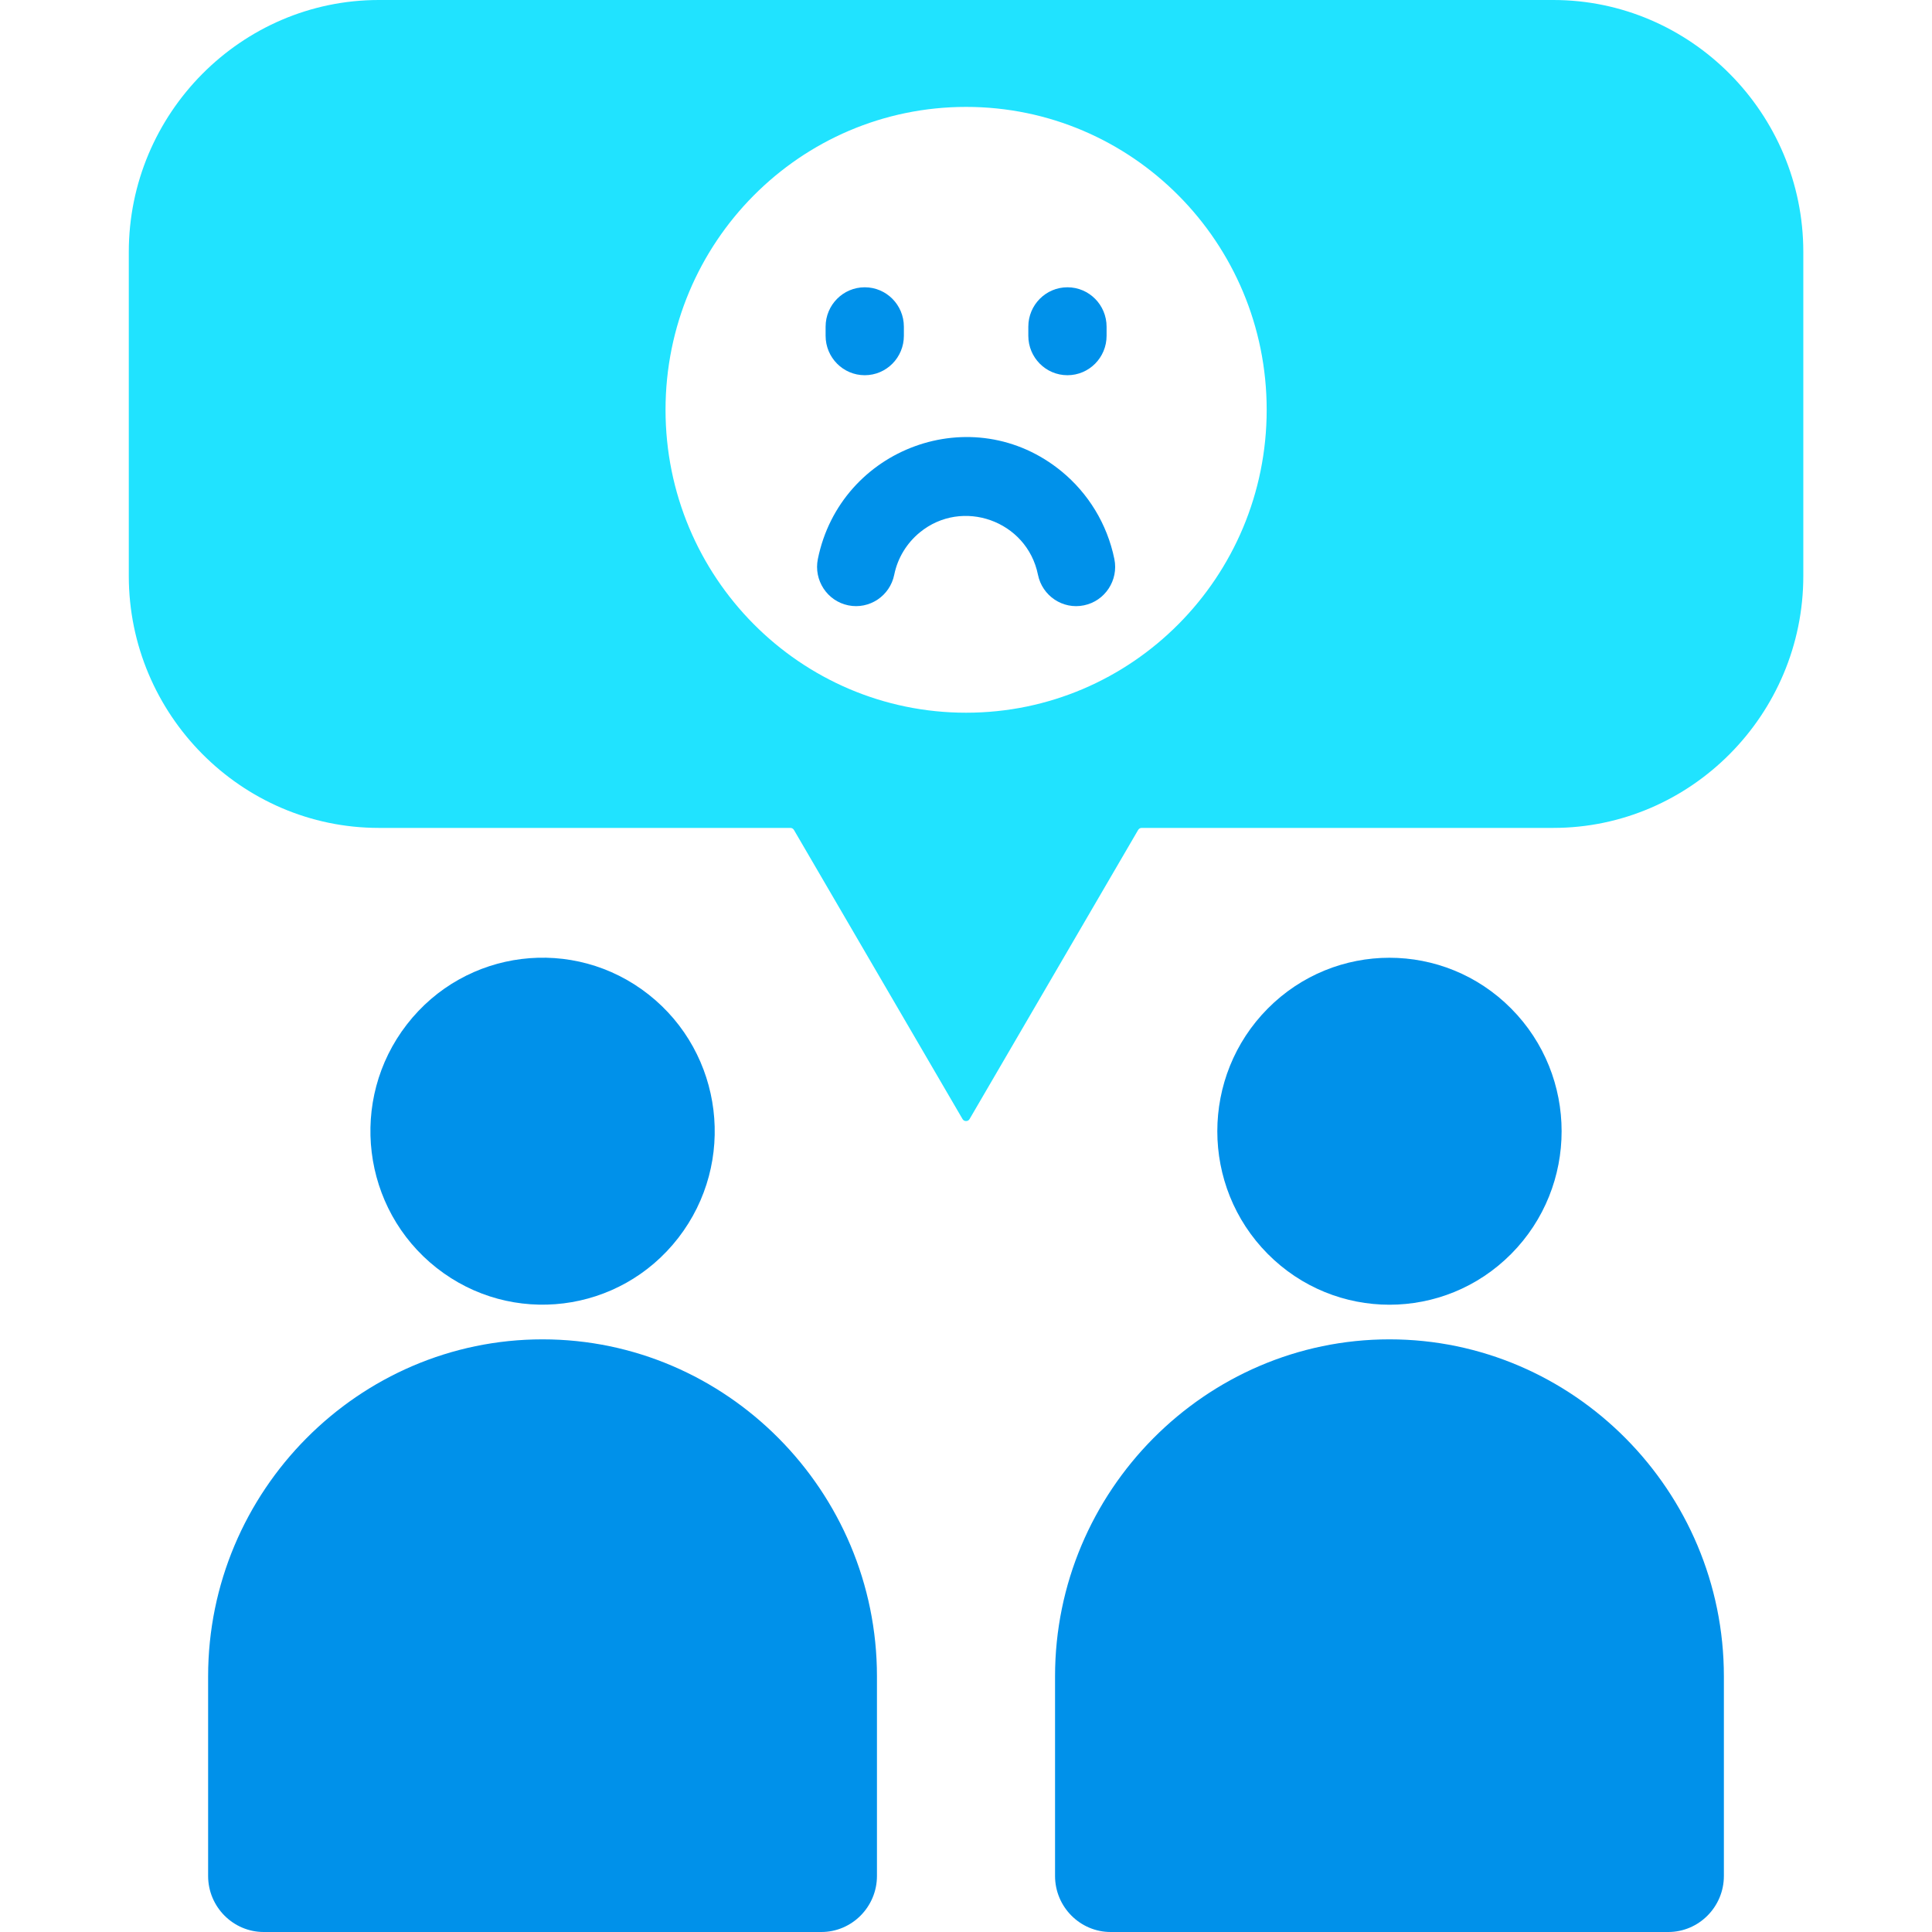 <svg width="90" height="90" viewBox="0 0 90 90" fill="none" xmlns="http://www.w3.org/2000/svg">
<path fill-rule="evenodd" clip-rule="evenodd" d="M25.273 62.392C16.704 62.392 9.695 69.456 9.695 78.091V87.389C9.695 88.828 10.86 90 12.286 90H38.261C39.689 90 40.852 88.826 40.852 87.389V78.091C40.852 69.456 33.842 62.392 25.273 62.392Z" fill="#0091EA"/>
<path fill-rule="evenodd" clip-rule="evenodd" d="M64.727 62.392C56.157 62.392 49.148 69.456 49.148 78.091V87.389C49.148 88.828 50.313 90 51.739 90H77.714C79.142 90 80.305 88.826 80.305 87.389V78.091C80.305 69.456 73.296 62.392 64.727 62.392Z" fill="#0091EA"/>
<path d="M70.397 58.412C73.529 55.256 73.529 50.139 70.397 46.983C67.265 43.827 62.188 43.827 59.056 46.983C55.924 50.139 55.924 55.256 59.056 58.412C62.188 61.568 67.265 61.568 70.397 58.412Z" fill="#0091EA"/>
<path d="M31.596 57.668C34.322 54.15 33.701 49.072 30.21 46.325C26.719 43.578 21.679 44.204 18.954 47.722C16.228 51.24 16.849 56.318 20.34 59.065C23.831 61.812 28.87 61.186 31.596 57.668Z" fill="#0091EA"/>
<path fill-rule="evenodd" clip-rule="evenodd" d="M72.356 0H17.646C11.241 0 6 5.281 6 11.736V26.831C6 33.286 11.241 38.567 17.646 38.567H36.821C36.889 38.567 36.95 38.603 36.985 38.662L44.838 52.129C44.873 52.188 44.932 52.223 45.002 52.223C45.073 52.223 45.132 52.19 45.167 52.129L53.019 38.662C53.055 38.603 53.113 38.567 53.184 38.567H72.359C78.764 38.567 84.005 33.286 84.005 26.831V11.736C84.005 5.281 78.764 0 72.359 0L72.356 0ZM45.005 33.201C37.272 33.201 31.003 26.883 31.003 19.091C31.003 11.298 37.272 4.98 45.005 4.98C52.737 4.98 59.007 11.298 59.007 19.091C59.007 26.883 52.737 33.201 45.005 33.201Z" fill="#20E3FF"/>
<path fill-rule="evenodd" clip-rule="evenodd" d="M49.454 21.96C45.319 18.567 39.149 20.866 38.099 26.041C37.899 27.03 38.533 27.998 39.515 28.199C40.497 28.401 41.458 27.761 41.657 26.772C41.817 25.984 42.249 25.293 42.848 24.802C44.819 23.186 47.84 24.251 48.352 26.772C48.552 27.761 49.512 28.403 50.494 28.199C51.476 27.998 52.113 27.03 51.911 26.041C51.577 24.405 50.689 22.975 49.454 21.96Z" fill="#0091EA"/>
<path fill-rule="evenodd" clip-rule="evenodd" d="M40.283 17.479C41.291 17.479 42.106 16.657 42.106 15.642V15.22C42.106 14.205 41.291 13.383 40.283 13.383C39.276 13.383 38.46 14.205 38.46 15.22V15.642C38.46 16.657 39.276 17.479 40.283 17.479Z" fill="#0091EA"/>
<path fill-rule="evenodd" clip-rule="evenodd" d="M47.903 15.22V15.642C47.903 16.657 48.718 17.479 49.726 17.479C50.734 17.479 51.549 16.657 51.549 15.642V15.22C51.549 14.205 50.734 13.383 49.726 13.383C48.718 13.383 47.903 14.205 47.903 15.22Z" fill="#0091EA"/>
</svg>
